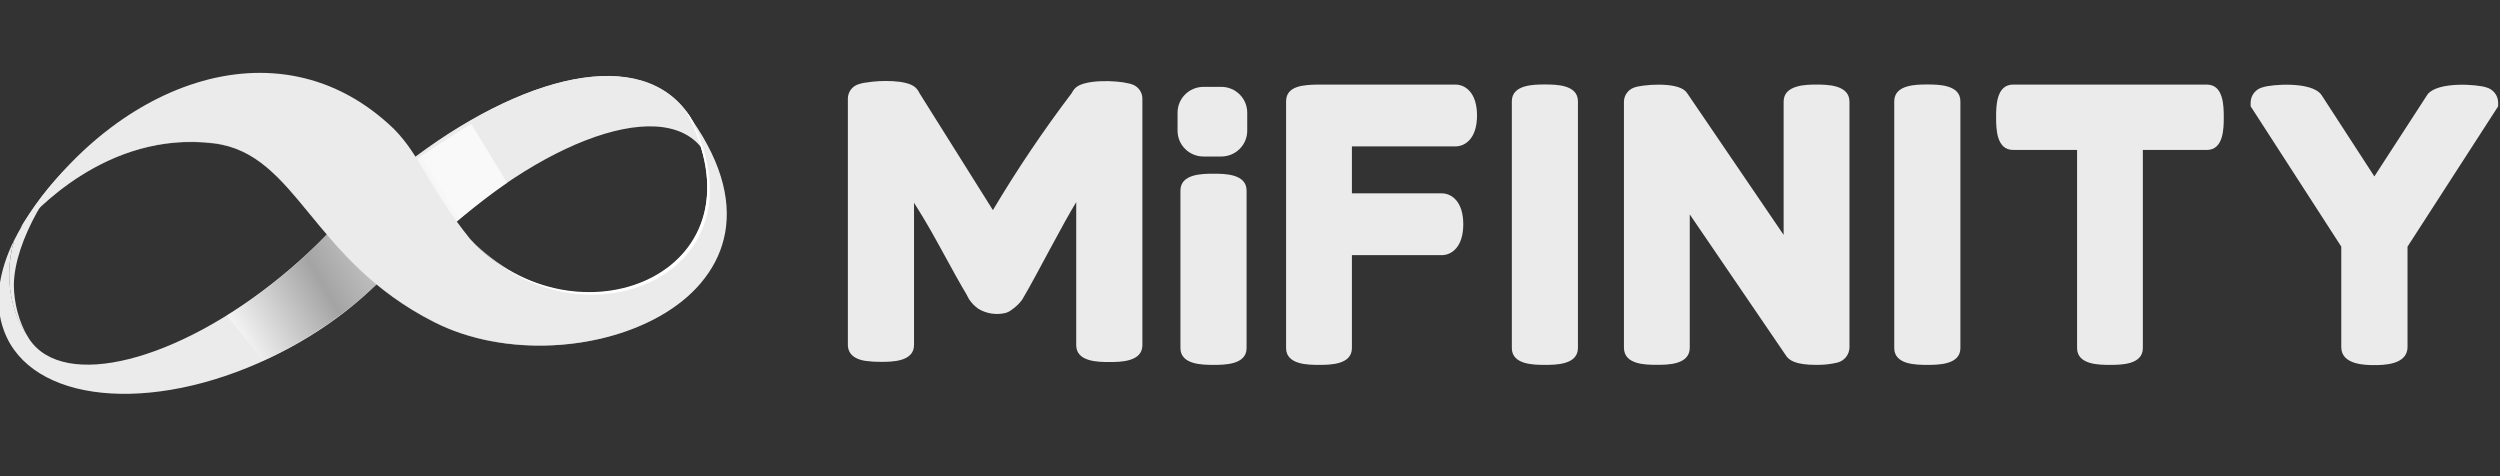 <svg width="252" height="48" viewBox="0 0 252 48" fill="none" xmlns="http://www.w3.org/2000/svg">
<rect x="0" y="0" width="252" height="48" fill="#333333" stroke="none"/>
<g clip-path="url(#clip0_63_3064)">
<path d="M70.775 14.971C70.892 15.125 70.998 15.287 71.092 15.456C70.836 14.39 70.444 13.361 69.926 12.394C65.654 4.616 53.769 6.942 41.916 15.76C38.794 18.078 35.989 20.79 33.571 23.826C35.007 24.685 36.377 25.646 37.671 26.702C38.46 27.273 39.295 27.776 40.17 28.206C40.922 27.342 41.706 26.492 42.523 25.656C53.081 14.859 66.519 9.348 70.775 14.971Z" fill="#EBEBEB"/>
<path d="M71.522 21.57L71.742 21.506C72.124 19.073 71.968 16.966 71.092 15.456C71.56 17.459 71.705 19.522 71.522 21.57Z" fill="#EBEBEB"/>
<g style="mix-blend-mode:soft-light">
<g style="mix-blend-mode:soft-light">
<path d="M71.065 15.419C70.971 15.25 70.865 15.088 70.748 14.933L70.7 14.88C70.796 15.173 70.882 15.472 70.958 15.782C71.088 16 71.202 16.228 71.296 16.464C71.232 16.107 71.151 15.76 71.065 15.419Z" fill="#EBEBEB"/>
</g>
<g style="mix-blend-mode:soft-light">
<path d="M41.798 16.235C53.618 7.353 65.482 4.957 69.792 12.714C70.167 13.395 70.477 14.109 70.716 14.848C70.729 14.868 70.745 14.886 70.764 14.901C70.879 15.057 70.985 15.219 71.081 15.387C70.819 14.323 70.424 13.296 69.904 12.33C65.606 4.573 53.721 6.968 41.905 15.851C37.571 19.083 33.881 23.088 31.024 27.662C31.049 27.689 31.073 27.718 31.094 27.748C33.928 23.296 37.555 19.395 41.798 16.235Z" fill="#EBEBEB"/>
</g>
</g>
<path d="M38.423 23.928C37.349 23.01 36.22 22.146 35.199 21.154C33.143 23.567 30.872 25.792 28.413 27.801C17.839 36.475 6.442 39.351 2.966 34.203C2.912 34.123 2.864 34.037 2.816 33.957C2.149 32.978 1.65 31.897 1.338 30.756C0.758 28.591 0.796 26.308 1.445 24.163C-0.167 27.406 -0.618 30.612 0.408 33.355C3.095 40.599 15.098 41.821 27.188 36.081C32.819 33.413 37.472 29.679 40.572 25.747C39.852 25.139 39.149 24.509 38.423 23.928Z" fill="#EBEBEB"/>
<path d="M12.799 13.066C12.233 13.114 11.674 13.225 11.133 13.397L11.165 13.477L11.069 13.429C8.737 15.082 8.656 15.093 11.165 13.477C9.693 14.386 8.313 15.434 7.044 16.608C4.983 18.6 3.235 20.887 1.859 23.394C1.716 23.661 1.576 23.928 1.44 24.194C0.79 26.34 0.753 28.623 1.333 30.788C1.645 31.928 2.144 33.01 2.81 33.989C1.896 32.383 1.41 30.573 1.397 28.729C1.44 24.162 5.336 18.123 7.974 15.872C9.114 14.819 10.568 14.162 12.116 13.999C12.289 13.652 12.52 13.336 12.799 13.066Z" fill="#EBEBEB"/>
<path style="mix-blend-mode:multiply" opacity="0.71" d="M22.884 31.807C27.838 28.756 32.298 24.547 33.69 22.738L34.49 21.863C35.119 21.276 35.898 20.087 36.516 19.516C38.096 18.7 41.029 16.662 44.103 14.634C45.425 13.765 46.757 12.906 47.509 12.501L51.12 18.433C48.869 19.884 43.103 24.712 41.067 26.435C40.427 26.968 41.19 25.784 40.589 26.35L36.29 30.185C33.324 32.677 30.031 34.757 26.5 36.368L22.884 31.807Z" fill="url(#paint0_linear_63_3064)"/>
<path d="M69.12 11.215C77.916 27.753 57.895 35.499 47.391 24.093C42.985 18.593 42.475 15.819 39.713 13.002C27.892 1.612 10.897 8.691 2.053 22.967C3.229 21.57 10.703 13.103 21.573 14.432C29.977 15.499 31.347 26.168 43.775 32.458C57.879 39.628 83.235 29.945 69.12 11.215Z" fill="#EBEBEB"/>
<g style="mix-blend-mode:darken" opacity="0.57">
<path d="M44.151 32.053C31.723 25.747 30.347 15.067 21.949 14.026C11.579 12.725 4.298 20.386 2.633 22.327C4.836 19.916 11.842 13.258 21.573 14.469C29.977 15.509 31.347 26.206 43.775 32.49C52.512 36.918 65.552 34.891 70.872 28.254C65.337 34.539 52.684 36.379 44.151 32.053Z" fill="#EBEBEB"/>
</g>
<g style="mix-blend-mode:soft-light">
<path d="M69.55 11.754C69.41 11.556 69.27 11.359 69.12 11.162C77.717 27.348 58.707 35.126 48.052 24.717C58.567 35.44 77.798 27.844 69.55 11.754Z" fill="white"/>
</g>
<path d="M114.227 8.547C114.08 8.487 113.927 8.441 113.771 8.409C112.535 8.094 109.472 7.993 108.484 8.793L108.43 8.841C108.266 8.993 108.133 9.174 108.038 9.374C105.166 13.159 102.511 17.1 100.085 21.18L92.687 9.396L92.66 9.337C92.561 9.135 92.425 8.954 92.257 8.803L92.203 8.761C91.343 8.051 88.77 8.073 87.367 8.313C87.034 8.347 86.708 8.425 86.395 8.542C86.123 8.657 85.891 8.848 85.726 9.091C85.561 9.335 85.47 9.62 85.465 9.913V34.779C85.465 35.275 85.696 36.144 87.244 36.379C87.758 36.448 88.277 36.48 88.796 36.475C89.871 36.475 92.133 36.475 92.133 34.779V20.439C92.617 21.196 93.535 22.679 94.551 24.541C95.962 27.134 96.91 28.829 97.394 29.625L97.678 30.159C97.932 30.543 98.257 30.875 98.635 31.14C99.443 31.616 100.405 31.765 101.321 31.556C101.548 31.496 101.76 31.391 101.944 31.247C102.358 30.972 102.721 30.629 103.019 30.233L103.664 29.113C103.976 28.569 104.706 27.223 105.856 25.075C107.006 22.927 107.882 21.36 108.484 20.375C108.484 20.375 108.484 23.069 108.484 23.224V34.795C108.484 36.491 110.735 36.491 111.815 36.491C112.895 36.491 115.152 36.491 115.152 34.795V9.918C115.147 9.626 115.057 9.341 114.893 9.098C114.729 8.854 114.498 8.663 114.227 8.547Z" fill="#EBEBEB"/>
<path d="M122.325 18.417C120.176 18.417 119.907 18.796 119.907 19.206V35.083C119.907 35.494 120.197 35.873 122.325 35.873C124.453 35.873 124.743 35.494 124.743 35.083V19.206C124.743 18.796 124.447 18.417 122.325 18.417Z" fill="#EBEBEB"/>
<path d="M122.325 36.779C121.25 36.779 118.988 36.779 118.988 35.083V19.206C118.988 17.51 121.239 17.51 122.325 17.51C123.41 17.51 125.656 17.51 125.656 19.206V35.083C125.656 36.779 123.405 36.779 122.325 36.779ZM120.82 34.843C121.815 34.999 122.829 34.999 123.824 34.843V19.447C122.829 19.29 121.815 19.29 120.82 19.447V34.843Z" fill="#EBEBEB"/>
<path d="M146.687 9.433H132.759C131.298 9.481 130.556 9.614 130.556 10.212V35.083C130.556 35.494 130.847 35.872 132.958 35.872C135.07 35.872 135.36 35.494 135.36 35.083V24.813H145.316C146.085 24.813 146.579 23.944 146.579 22.605C146.579 21.266 146.085 20.396 145.316 20.396H135.36V13.845H146.687C147.455 13.845 147.955 12.981 147.955 11.642C147.955 10.303 147.46 9.433 146.687 9.433Z" fill="#EBEBEB"/>
<path d="M132.958 36.779C131.884 36.779 129.638 36.779 129.638 35.083V10.212C129.638 8.611 131.502 8.563 132.733 8.526H146.703C147.707 8.526 148.884 9.342 148.884 11.642C148.884 13.941 147.707 14.757 146.703 14.757H136.273V19.489H145.316C146.321 19.489 147.498 20.305 147.498 22.605C147.498 24.904 146.321 25.72 145.316 25.72H136.273V35.083C136.273 36.779 134.033 36.779 132.958 36.779ZM131.47 34.843C132.456 34.999 133.461 34.999 134.447 34.843V23.928H145.316C145.413 23.896 145.666 23.512 145.666 22.631C145.666 21.751 145.413 21.367 145.322 21.33H134.447V12.938H146.687C146.746 12.938 147.036 12.591 147.036 11.642C147.036 10.692 146.746 10.361 146.697 10.34V9.433V10.34H132.765C132.331 10.343 131.897 10.383 131.47 10.457V34.843Z" fill="#EBEBEB"/>
<path d="M183.1 9.433C180.983 9.433 180.698 9.844 180.698 10.244V26.649L169.291 9.897L169.238 9.833C168.7 9.3 165.729 9.39 165.047 9.673C164.92 9.708 164.808 9.783 164.727 9.885C164.646 9.988 164.6 10.114 164.595 10.244V35.051C164.595 35.318 164.595 35.862 167.002 35.862C169.41 35.862 169.404 35.328 169.404 35.051V18.646L180.811 35.376C181.08 35.744 182.069 35.872 183.03 35.872C183.664 35.887 184.298 35.824 184.916 35.686C185.4 35.531 185.502 35.254 185.502 35.051V10.244C185.502 9.844 185.217 9.433 183.1 9.433Z" fill="#EBEBEB"/>
<path d="M183.03 36.779C180.94 36.779 180.344 36.278 180.07 35.904L170.328 21.612V35.051C170.328 36.774 168.088 36.774 167.013 36.774C165.938 36.774 163.693 36.774 163.693 35.051V10.244C163.697 9.934 163.797 9.632 163.978 9.38C164.159 9.127 164.414 8.935 164.708 8.83C165.396 8.547 168.899 8.201 169.898 9.188L170.065 9.39L179.79 23.677V10.244C179.79 8.526 182.117 8.526 183.111 8.526C184.105 8.526 186.426 8.526 186.426 10.244V35.051C186.415 35.398 186.289 35.733 186.069 36.003C185.849 36.273 185.546 36.465 185.207 36.55C184.494 36.718 183.763 36.795 183.03 36.779ZM181.515 34.784C182.007 34.927 182.519 34.986 183.03 34.96C183.553 34.968 184.075 34.925 184.589 34.832V10.468C183.604 10.297 182.597 10.297 181.612 10.468V29.615L168.604 10.505C167.582 10.32 166.535 10.32 165.514 10.505V34.853C166.497 35.025 167.502 35.025 168.485 34.853V15.685L181.515 34.784Z" fill="#EBEBEB"/>
<path d="M194.271 9.428C192.149 9.428 191.853 9.807 191.853 10.212V35.083C191.853 35.494 192.149 35.872 194.271 35.872C196.393 35.872 196.689 35.494 196.689 35.083V10.212C196.689 9.807 196.399 9.428 194.271 9.428Z" fill="#EBEBEB"/>
<path d="M194.271 36.779C193.196 36.779 190.94 36.779 190.94 35.083V10.212C190.94 8.516 193.191 8.516 194.271 8.516C195.351 8.516 197.608 8.516 197.608 10.212V35.083C197.608 36.779 195.356 36.779 194.271 36.779ZM192.772 34.843C193.767 34.999 194.781 34.999 195.776 34.843V10.452C195.28 10.357 194.775 10.318 194.271 10.335C193.768 10.318 193.266 10.357 192.772 10.452V34.843Z" fill="#EBEBEB"/>
<path d="M155.724 9.428C153.602 9.428 153.306 9.807 153.306 10.212V35.083C153.306 35.494 153.602 35.872 155.724 35.872C157.847 35.872 158.142 35.494 158.142 35.083V10.212C158.142 9.807 157.852 9.428 155.724 9.428Z" fill="#EBEBEB"/>
<path d="M155.724 36.779C154.65 36.779 152.393 36.779 152.393 35.083V10.212C152.393 8.516 154.644 8.516 155.724 8.516C156.804 8.516 159.056 8.516 159.056 10.212V35.083C159.045 36.779 156.804 36.779 155.724 36.779ZM154.22 34.843C155.216 34.999 156.232 34.999 157.229 34.843V10.452C156.232 10.296 155.216 10.296 154.22 10.452V34.843Z" fill="#EBEBEB"/>
<path d="M222.448 9.433H202.933C202.519 9.433 202.137 9.721 202.137 11.818C202.137 13.914 202.519 14.202 202.933 14.202H210.283V35.083C210.283 35.494 210.573 35.872 212.685 35.872C214.796 35.872 215.087 35.494 215.087 35.083V14.202H222.448C222.856 14.202 223.238 13.914 223.238 11.818C223.238 9.721 222.851 9.433 222.448 9.433Z" fill="#EBEBEB"/>
<path d="M212.685 36.779C211.61 36.779 209.37 36.779 209.37 35.083V15.115H202.922C201.208 15.115 201.208 12.885 201.208 11.818C201.208 10.751 201.208 8.526 202.922 8.526H222.448C224.156 8.526 224.156 10.751 224.156 11.818C224.156 12.885 224.156 15.115 222.448 15.115H216V35.083C216 36.779 213.765 36.779 212.685 36.779ZM211.196 34.843C212.182 34.999 213.187 34.999 214.173 34.843V13.295H222.201C222.358 12.316 222.358 11.319 222.201 10.34H203.169C203.011 11.319 203.011 12.316 203.169 13.295H211.196V34.843Z" fill="#EBEBEB"/>
<path d="M250.324 9.679C249.426 9.369 246.057 9.289 245.418 10.079L239.341 19.473L233.248 10.089C232.662 9.31 229.304 9.369 228.412 9.673C227.907 9.839 227.799 10.121 227.799 10.335V10.468L236.934 24.611V34.992C236.934 35.216 236.934 35.894 239.352 35.894C241.77 35.894 241.77 35.216 241.77 34.992V24.611L250.904 10.468V10.335C250.925 10.127 250.802 9.849 250.324 9.679Z" fill="#EBEBEB"/>
<path d="M239.33 36.801C238.503 36.801 235.999 36.801 235.999 34.992V24.856L226.864 10.713V10.319C226.871 9.964 226.996 9.622 227.22 9.346C227.444 9.07 227.753 8.876 228.1 8.793C228.981 8.499 232.963 8.19 233.973 9.529L234.011 9.582L239.335 17.782L244.709 9.497C245.783 8.179 249.792 8.515 250.619 8.809C250.956 8.899 251.254 9.094 251.469 9.367C251.684 9.639 251.804 9.973 251.812 10.319V10.719L242.678 24.861V34.998C242.661 36.801 240.179 36.801 239.33 36.801ZM237.826 34.816C238.815 35.036 239.84 35.036 240.829 34.816V24.338L249.808 10.468C248.867 10.276 246.638 10.329 246.133 10.649L239.346 21.154L232.528 10.665C232.023 10.345 229.841 10.287 228.879 10.484L237.826 24.355V34.816Z" fill="#EBEBEB"/>
<path d="M123.104 8.756H121.315C119.869 8.756 118.698 9.919 118.698 11.354V13.178C118.698 14.613 119.869 15.776 121.315 15.776H123.104C124.549 15.776 125.721 14.613 125.721 13.178V11.354C125.721 9.919 124.549 8.756 123.104 8.756Z" fill="#EBEBEB"/>
</g>
<defs>
<linearGradient id="paint0_linear_63_3064" x1="35.95" y1="-2.707" x2="9.383" y2="12.74" gradientUnits="userSpaceOnUse">
<stop offset="0.11" stop-color="white"/>
<stop offset="0.61" stop-color="#878787"/>
<stop offset="0.95" stop-color="white"/>
</linearGradient>
<clipPath id="clip0_63_3064">
<rect width="252" height="48" fill="white"/>
</clipPath>
</defs>
</svg>
